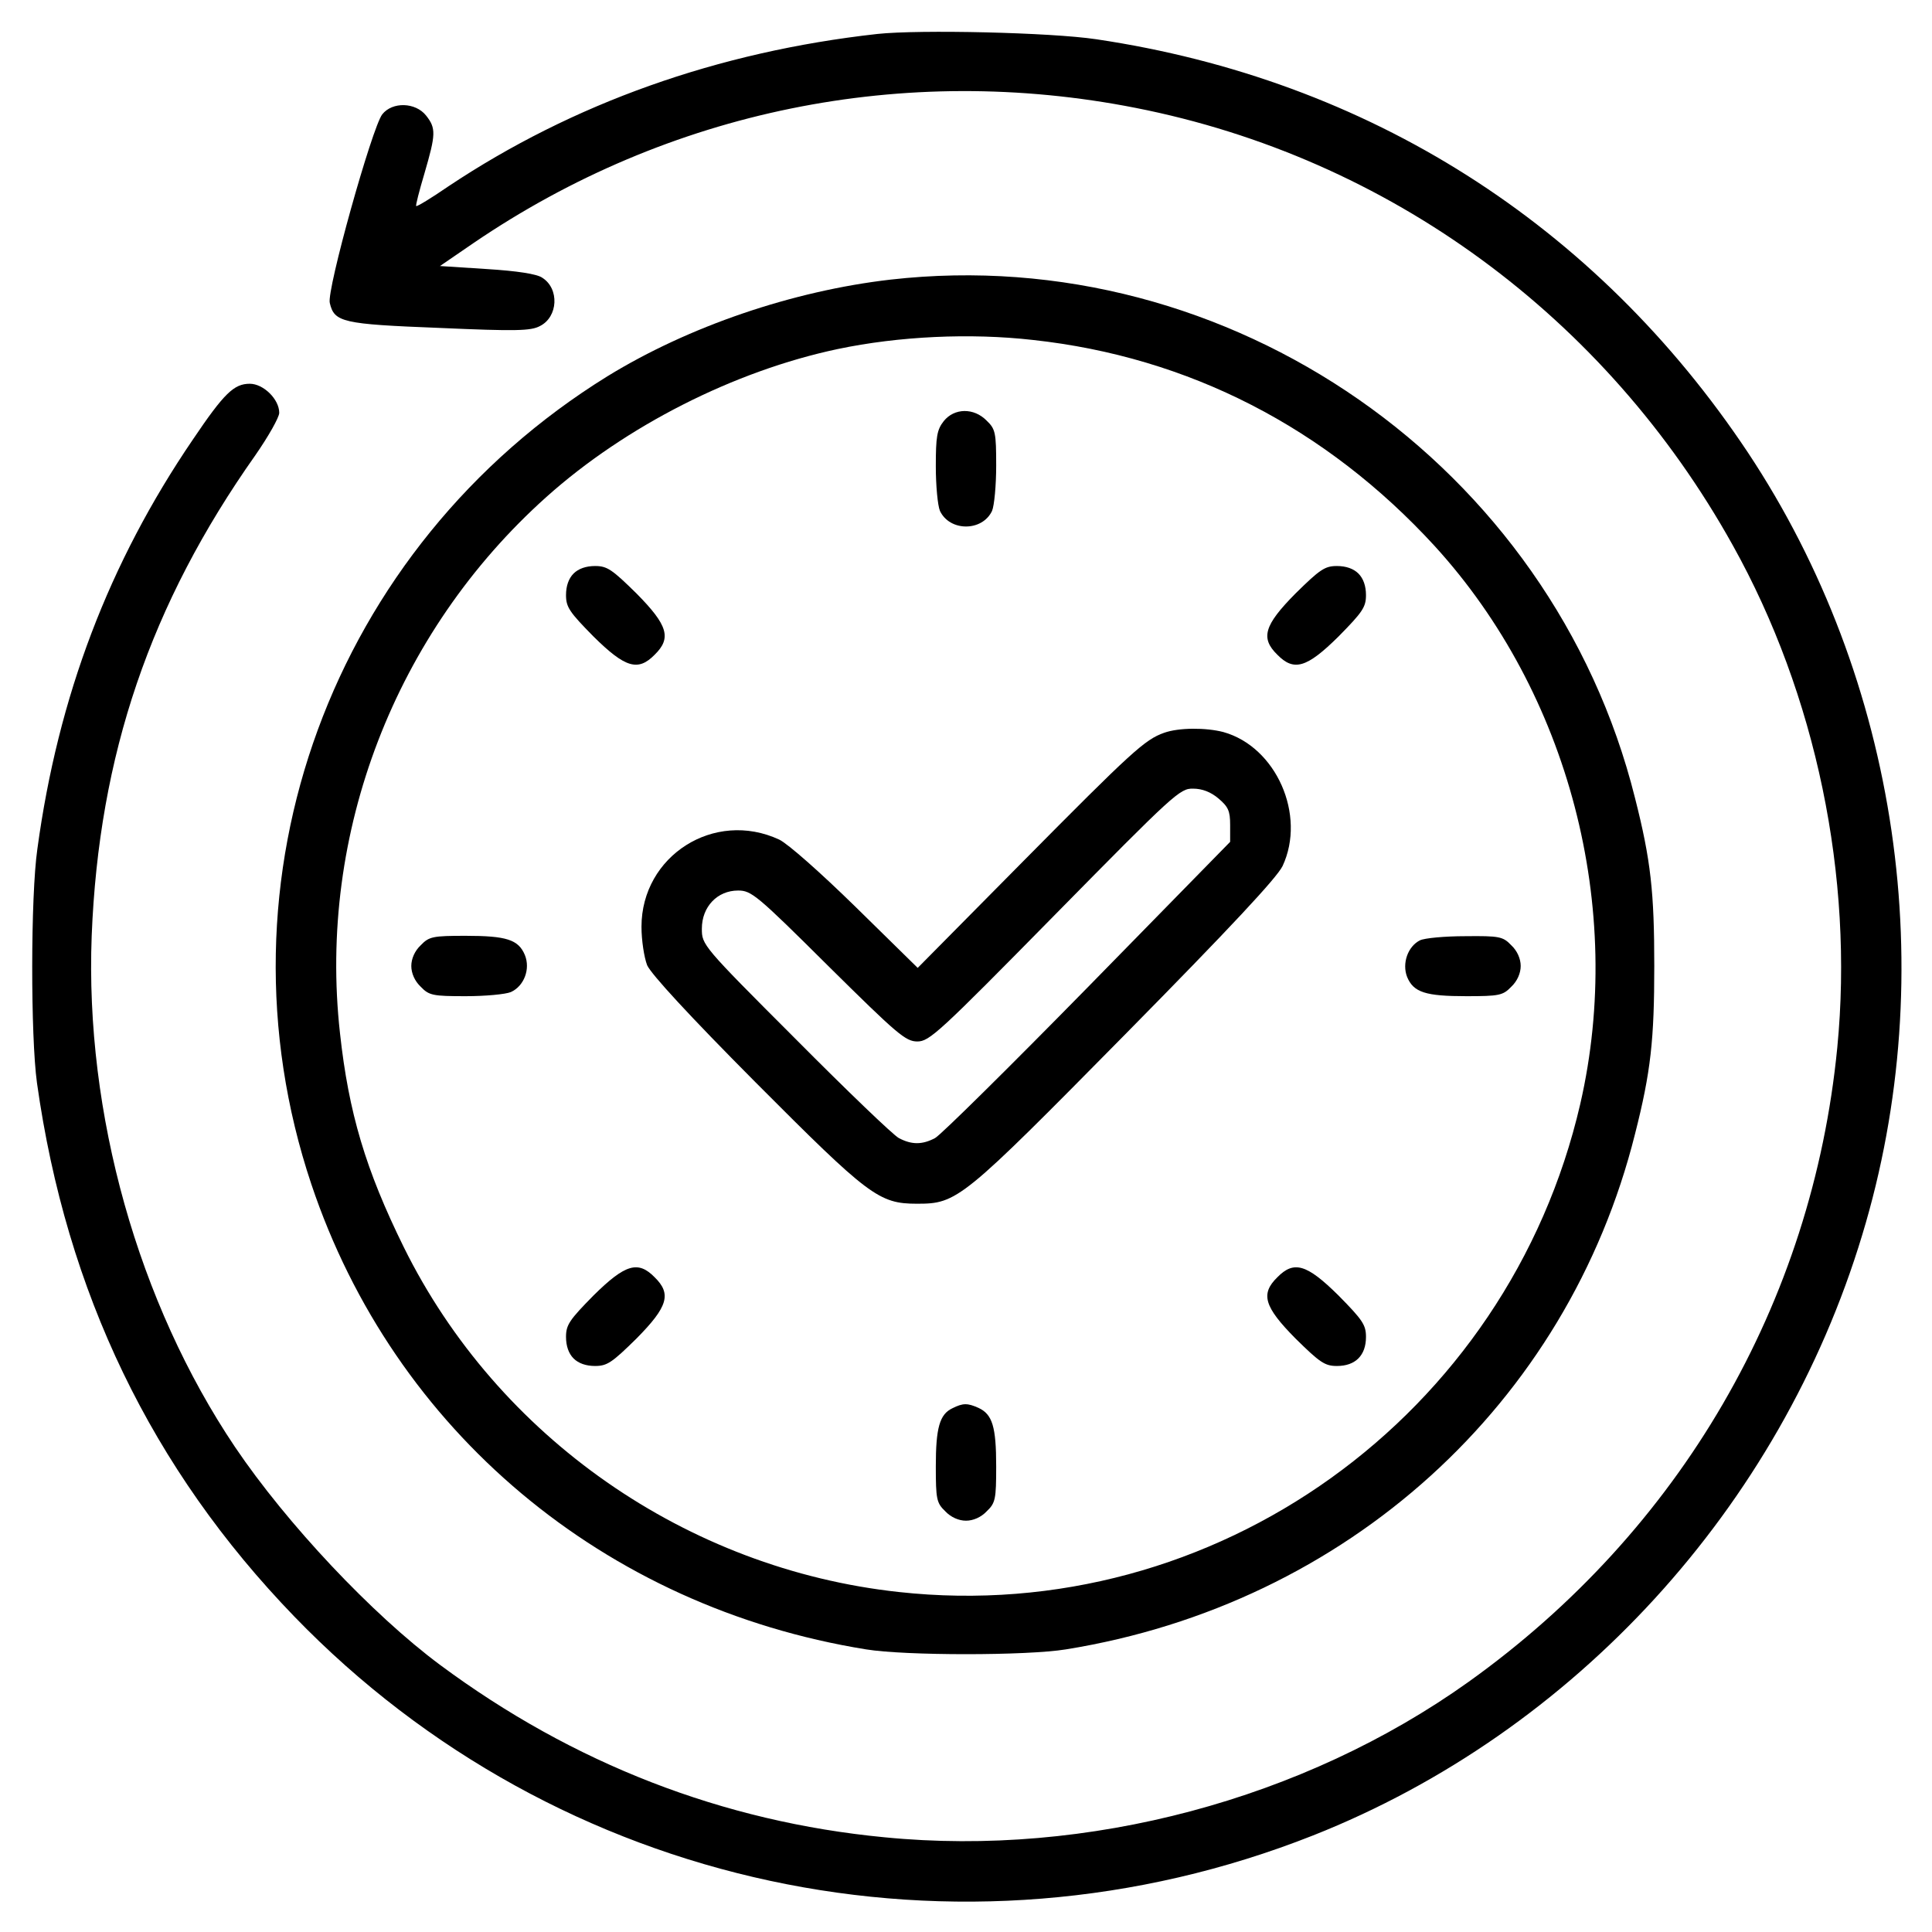 <?xml version="1.0" encoding="UTF-8" standalone="no"?> <svg xmlns="http://www.w3.org/2000/svg" width="512pt" height="512pt" viewBox="0 0 512 512" preserveAspectRatio="xMidYMid meet"> <g transform="translate(0,512) scale(0.1,-0.1)" fill="#000000" stroke="none"> <path d="M2325 5030 c-423 -47 -807 -184 -1137 -404 -45 -31 -83 -54 -85 -52 -2 1 8 40 22 87 30 103 31 119 4 153 -28 35 -89 37 -116 3 -27 -35 -148 -467 -139 -500 12 -51 33 -56 290 -66 204 -9 243 -8 267 5 48 24 52 99 6 128 -14 10 -67 18 -147 23 l-124 8 89 61 c517 352 1141 479 1755 358 670 -132 1245 -553 1582 -1159 221 -396 321 -879 277 -1331 -66 -677 -416 -1280 -977 -1681 -437 -312 -1010 -465 -1548 -412 -428 41 -825 195 -1178 457 -179 133 -406 374 -543 577 -257 382 -398 884 -380 1355 19 479 155 879 434 1274 34 49 63 100 63 112 0 36 -42 77 -78 77 -42 0 -68 -25 -151 -148 -222 -326 -357 -680 -412 -1085 -18 -125 -18 -497 -1 -620 78 -555 304 -1023 682 -1414 699 -723 1762 -951 2700 -580 692 274 1237 869 1455 1591 211 695 97 1471 -303 2074 -403 605 -1006 988 -1727 1095 -120 18 -468 26 -580 14z"></path> <path d="M2360 4379 c-260 -30 -535 -124 -750 -256 -731 -452 -1055 -1334 -785 -2141 219 -654 776 -1121 1470 -1233 104 -17 426 -17 530 0 744 120 1329 650 1508 1366 42 165 51 250 51 445 0 195 -9 280 -51 445 -220 882 -1074 1476 -1973 1374z m378 -160 c412 -45 776 -232 1064 -546 356 -390 505 -960 386 -1478 -191 -828 -969 -1386 -1806 -1294 -562 61 -1063 410 -1312 914 -101 205 -146 356 -169 567 -59 530 146 1062 547 1421 210 188 498 334 772 392 162 34 351 43 518 24z"></path> <path d="M2501 4004 c-18 -23 -21 -41 -21 -120 0 -51 5 -104 11 -118 26 -55 112 -55 138 0 6 14 11 68 11 120 0 87 -2 97 -25 119 -34 35 -86 34 -114 -1z"></path> <path d="M1520 3600 c-13 -13 -20 -33 -20 -57 0 -32 9 -45 73 -110 84 -83 118 -93 162 -48 45 44 35 78 -48 162 -65 64 -78 73 -110 73 -24 0 -44 -7 -57 -20z"></path> <path d="M3433 3547 c-83 -84 -93 -118 -48 -162 44 -45 78 -35 162 48 64 65 73 78 73 110 0 24 -7 44 -20 57 -13 13 -33 20 -57 20 -32 0 -45 -9 -110 -73z"></path> <path d="M3085 3178 c-51 -18 -85 -49 -374 -341 l-279 -282 -164 161 c-94 92 -180 168 -203 179 -172 80 -365 -43 -365 -231 0 -36 7 -81 15 -102 11 -24 110 -132 288 -311 299 -300 326 -321 427 -321 107 0 118 9 552 449 280 284 402 415 417 446 63 135 -17 316 -157 355 -46 12 -118 12 -157 -2z m144 -174 c26 -22 31 -33 31 -70 l0 -45 -377 -385 c-208 -212 -390 -392 -405 -400 -34 -18 -62 -18 -96 0 -15 8 -138 126 -274 263 -247 247 -248 249 -248 292 0 58 41 101 96 101 35 0 49 -11 239 -200 183 -181 205 -200 236 -200 32 0 57 23 364 335 316 321 332 336 367 335 24 0 47 -9 67 -26z"></path> <path d="M1115 2615 c-16 -15 -25 -36 -25 -55 0 -19 9 -40 25 -55 22 -23 32 -25 119 -25 52 0 106 5 120 11 35 16 52 61 37 98 -17 41 -49 51 -157 51 -87 0 -97 -2 -119 -25z"></path> <path d="M3763 2628 c-32 -16 -48 -61 -34 -97 17 -41 49 -51 157 -51 87 0 97 2 119 25 16 15 25 36 25 55 0 19 -9 40 -25 55 -22 23 -31 25 -122 24 -54 0 -108 -5 -120 -11z"></path> <path d="M1573 1687 c-64 -65 -73 -78 -73 -110 0 -24 7 -44 20 -57 13 -13 33 -20 57 -20 32 0 45 9 110 73 83 84 93 118 48 162 -44 45 -78 35 -162 -48z"></path> <path d="M3385 1735 c-45 -44 -35 -78 48 -162 65 -64 78 -73 110 -73 49 0 77 28 77 77 0 32 -9 45 -73 110 -84 83 -118 93 -162 48z"></path> <path d="M2524 1388 c-34 -16 -44 -52 -44 -154 0 -87 2 -97 25 -119 15 -16 36 -25 55 -25 19 0 40 9 55 25 23 22 25 32 25 119 0 105 -10 138 -47 155 -29 13 -41 13 -69 -1z"></path> </g> </svg> 